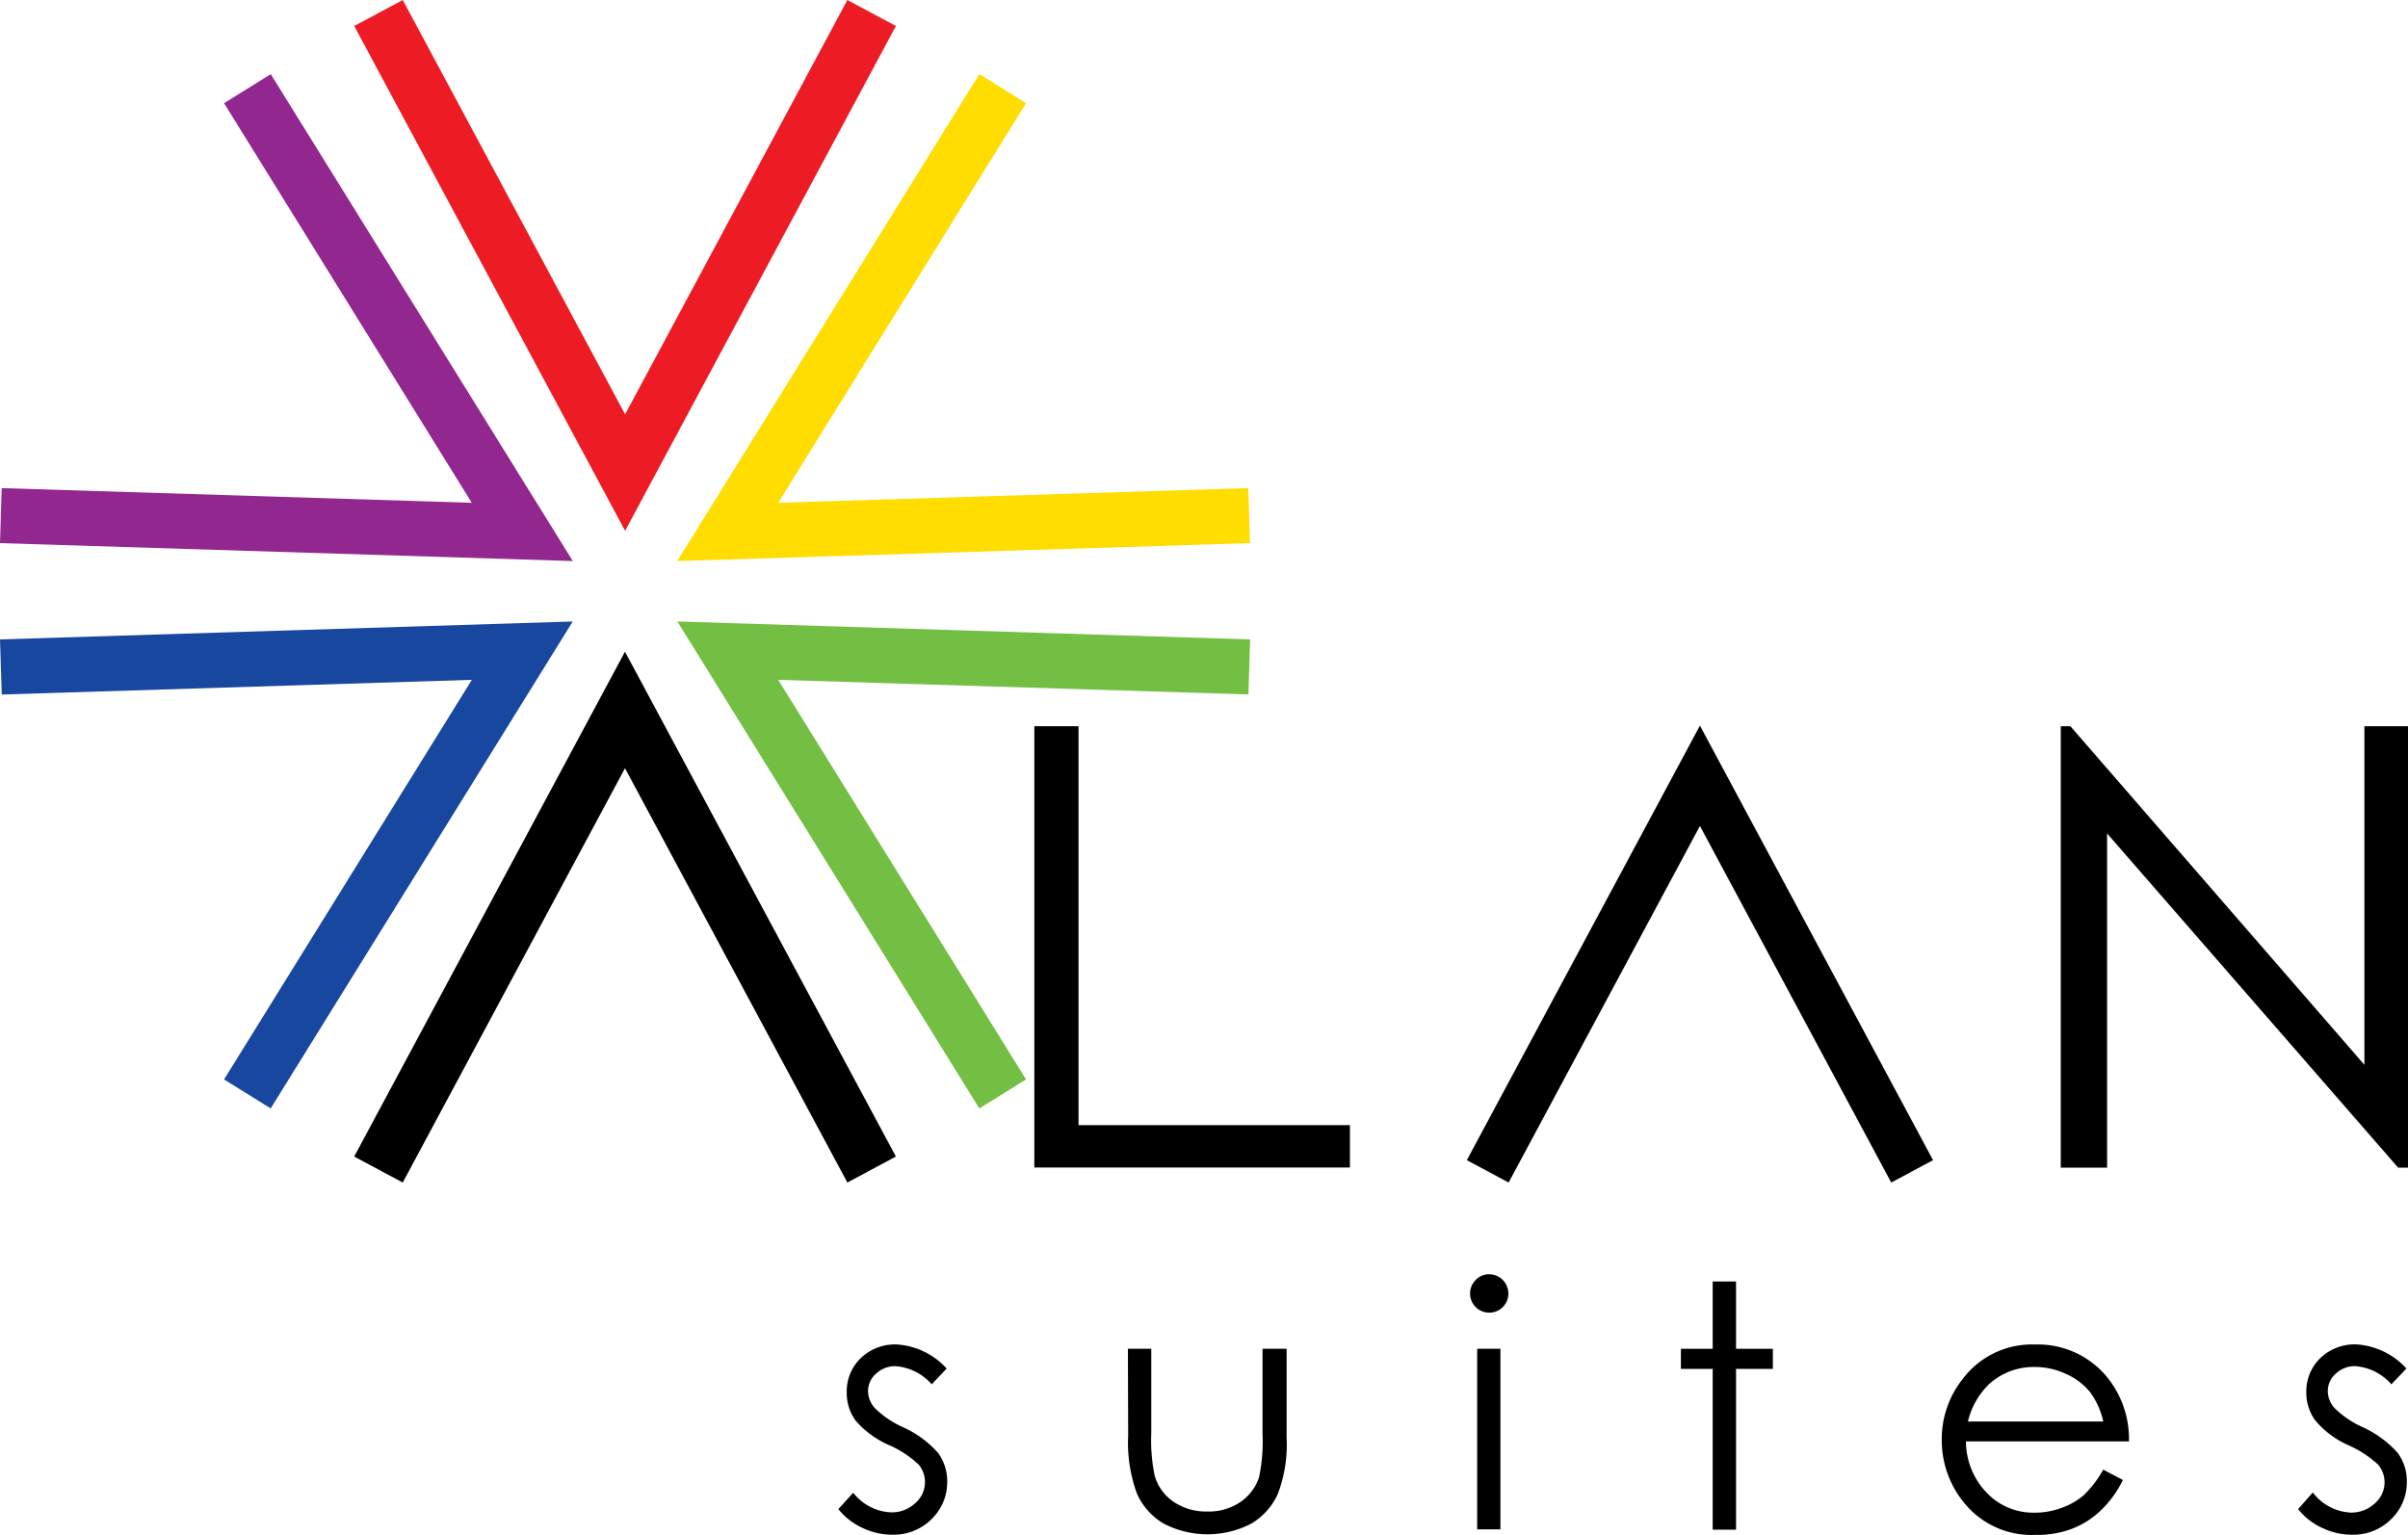 <svg id="Layer_2" data-name="Layer 2" xmlns="http://www.w3.org/2000/svg" width="106.033" height="67.606" viewBox="0 0 106.033 67.606">
  <g id="Layer_1" data-name="Layer 1">
    <path id="Path_158" data-name="Path 158" d="M81.406,54.843,60.7,54.2,71.614,71.8l-2.057,1.278L56.26,51.63l25.22.79Z" transform="translate(-26.433 -24.258)" fill="#72bf44"/>
    <path id="Path_159" data-name="Path 159" d="M74.4,112.749l-.657.695a2.37,2.37,0,0,0-1.591-.8,1.235,1.235,0,0,0-.859.329,1.018,1.018,0,0,0-.355.769,1.134,1.134,0,0,0,.292.742,4.194,4.194,0,0,0,1.235.843,4.6,4.6,0,0,1,1.559,1.14,2.121,2.121,0,0,1,.4,1.251,2.264,2.264,0,0,1-.689,1.665,2.365,2.365,0,0,1-1.728.684,3,3,0,0,1-1.315-.3,2.9,2.9,0,0,1-1.06-.827l.652-.721a2.243,2.243,0,0,0,1.665.864,1.49,1.49,0,0,0,1.06-.4,1.214,1.214,0,0,0,.435-.928,1.182,1.182,0,0,0-.286-.785,4.565,4.565,0,0,0-1.294-.848,4.13,4.13,0,0,1-1.479-1.087A2.062,2.062,0,0,1,70,113.8a2.025,2.025,0,0,1,.62-1.511,2.163,2.163,0,0,1,1.59-.6A3.245,3.245,0,0,1,74.4,112.749Z" transform="translate(-32.715 -52.474)"/>
    <path id="Path_160" data-name="Path 160" d="M93.68,112.05h1.029v3.711a7.714,7.714,0,0,0,.148,1.871,2.089,2.089,0,0,0,.838,1.161,2.571,2.571,0,0,0,1.479.424,2.481,2.481,0,0,0,1.453-.414,2.121,2.121,0,0,0,.827-1.092,7.762,7.762,0,0,0,.154-1.951V112.05h1.06v3.907a6.124,6.124,0,0,1-.387,2.486,2.911,2.911,0,0,1-1.156,1.3,4.183,4.183,0,0,1-3.881,0,2.9,2.9,0,0,1-1.166-1.315,6.489,6.489,0,0,1-.387-2.545Z" transform="translate(-44.014 -52.645)"/>
    <path id="Path_161" data-name="Path 161" d="M122.942,105.86a.848.848,0,0,1,.6,1.442.827.827,0,0,1-.6.249.843.843,0,0,1-.594-1.442.8.8,0,0,1,.594-.249Zm-.53,3.282h1.023v7.952h-1.023Z" transform="translate(-57.366 -49.737)"/>
    <path id="Path_162" data-name="Path 162" d="M141.01,106.46h1.028v2.964h1.622v.885h-1.622v7.083H141.01v-7.083h-1.4v-.885h1.4Z" transform="translate(-65.594 -50.019)"/>
    <path id="Path_163" data-name="Path 163" d="M168.389,117.206l.864.456a4.629,4.629,0,0,1-.981,1.347,3.785,3.785,0,0,1-1.256.8,4.3,4.3,0,0,1-1.59.27,3.817,3.817,0,0,1-3.048-1.278,4.332,4.332,0,0,1-1.1-2.895,4.241,4.241,0,0,1,.928-2.7,3.807,3.807,0,0,1,3.181-1.511,3.934,3.934,0,0,1,3.255,1.543,4.326,4.326,0,0,1,.88,2.725h-7.178a3.261,3.261,0,0,0,.907,2.253,2.821,2.821,0,0,0,2.121.885,3.35,3.35,0,0,0,1.182-.212,3.106,3.106,0,0,0,.981-.562A4.884,4.884,0,0,0,168.389,117.206Zm0-2.121a3.372,3.372,0,0,0-.594-1.31,2.863,2.863,0,0,0-1.06-.79,3.181,3.181,0,0,0-1.357-.3,2.921,2.921,0,0,0-2.015.753,3.393,3.393,0,0,0-.933,1.649Z" transform="translate(-75.775 -52.478)"/>
    <path id="Path_164" data-name="Path 164" d="M195.646,112.749l-.663.695a2.349,2.349,0,0,0-1.591-.8,1.219,1.219,0,0,0-.854.329,1.018,1.018,0,0,0-.355.769,1.135,1.135,0,0,0,.292.742,4.194,4.194,0,0,0,1.235.843,4.623,4.623,0,0,1,1.553,1.14,2.073,2.073,0,0,1,.4,1.251,2.243,2.243,0,0,1-.689,1.665,2.349,2.349,0,0,1-1.723.684,2.985,2.985,0,0,1-1.315-.3,2.858,2.858,0,0,1-1.06-.827l.647-.732a2.237,2.237,0,0,0,1.665.885,1.506,1.506,0,0,0,1.06-.4,1.23,1.23,0,0,0,.435-.928,1.214,1.214,0,0,0-.286-.785,4.735,4.735,0,0,0-1.294-.848,4.082,4.082,0,0,1-1.474-1.1,2.068,2.068,0,0,1-.392-1.235,2.041,2.041,0,0,1,.62-1.511,2.179,2.179,0,0,1,1.59-.6A3.255,3.255,0,0,1,195.646,112.749Z" transform="translate(-89.682 -52.474)"/>
    <path id="Path_165" data-name="Path 165" d="M31.557,0l9.792,18.248L51.136,0l2.137,1.145L41.349,23.38,29.42,1.145Z" transform="translate(-13.823)" fill="#ed1c24"/>
    <path id="Path_166" data-name="Path 166" d="M.074,24.392l20.7.647L9.866,7.438,11.923,6.16l13.3,21.445L0,26.815Z" transform="translate(0 -2.894)" fill="#92278f"/>
    <path id="Path_167" data-name="Path 167" d="M71.614,7.438,60.7,25.039l20.7-.647.074,2.423-25.22.79L69.557,6.16Z" transform="translate(-26.433 -2.894)" fill="#fd0"/>
    <path id="Path_168" data-name="Path 168" d="M9.866,71.8,20.777,54.2l-20.7.647L0,52.42l25.22-.79-13.3,21.445Z" transform="translate(0 -24.258)" fill="#17479e"/>
    <path id="Path_169" data-name="Path 169" d="M85.91,60.33h1.946V77.9h11.95v1.866H85.91Z" transform="translate(-40.364 -28.345)"/>
    <path id="Path_170" data-name="Path 170" d="M171.16,79.771V60.33h.424l12.947,14.914V60.33h1.919V79.771h-.435L173.2,65.054V79.771Z" transform="translate(-80.417 -28.345)"/>
    <path id="Path_171" data-name="Path 171" d="M51.136,77.52,41.343,59.272,31.557,77.52,29.42,76.375,41.343,54.14,53.272,76.375Z" transform="translate(-13.823 -25.437)"/>
    <path id="Path_172" data-name="Path 172" d="M140.518,80.405,132.094,64.7,123.67,80.405l-1.84-.986L132.094,60.28l10.264,19.139Z" transform="translate(-57.24 -28.322)"/>
  </g>
</svg>
